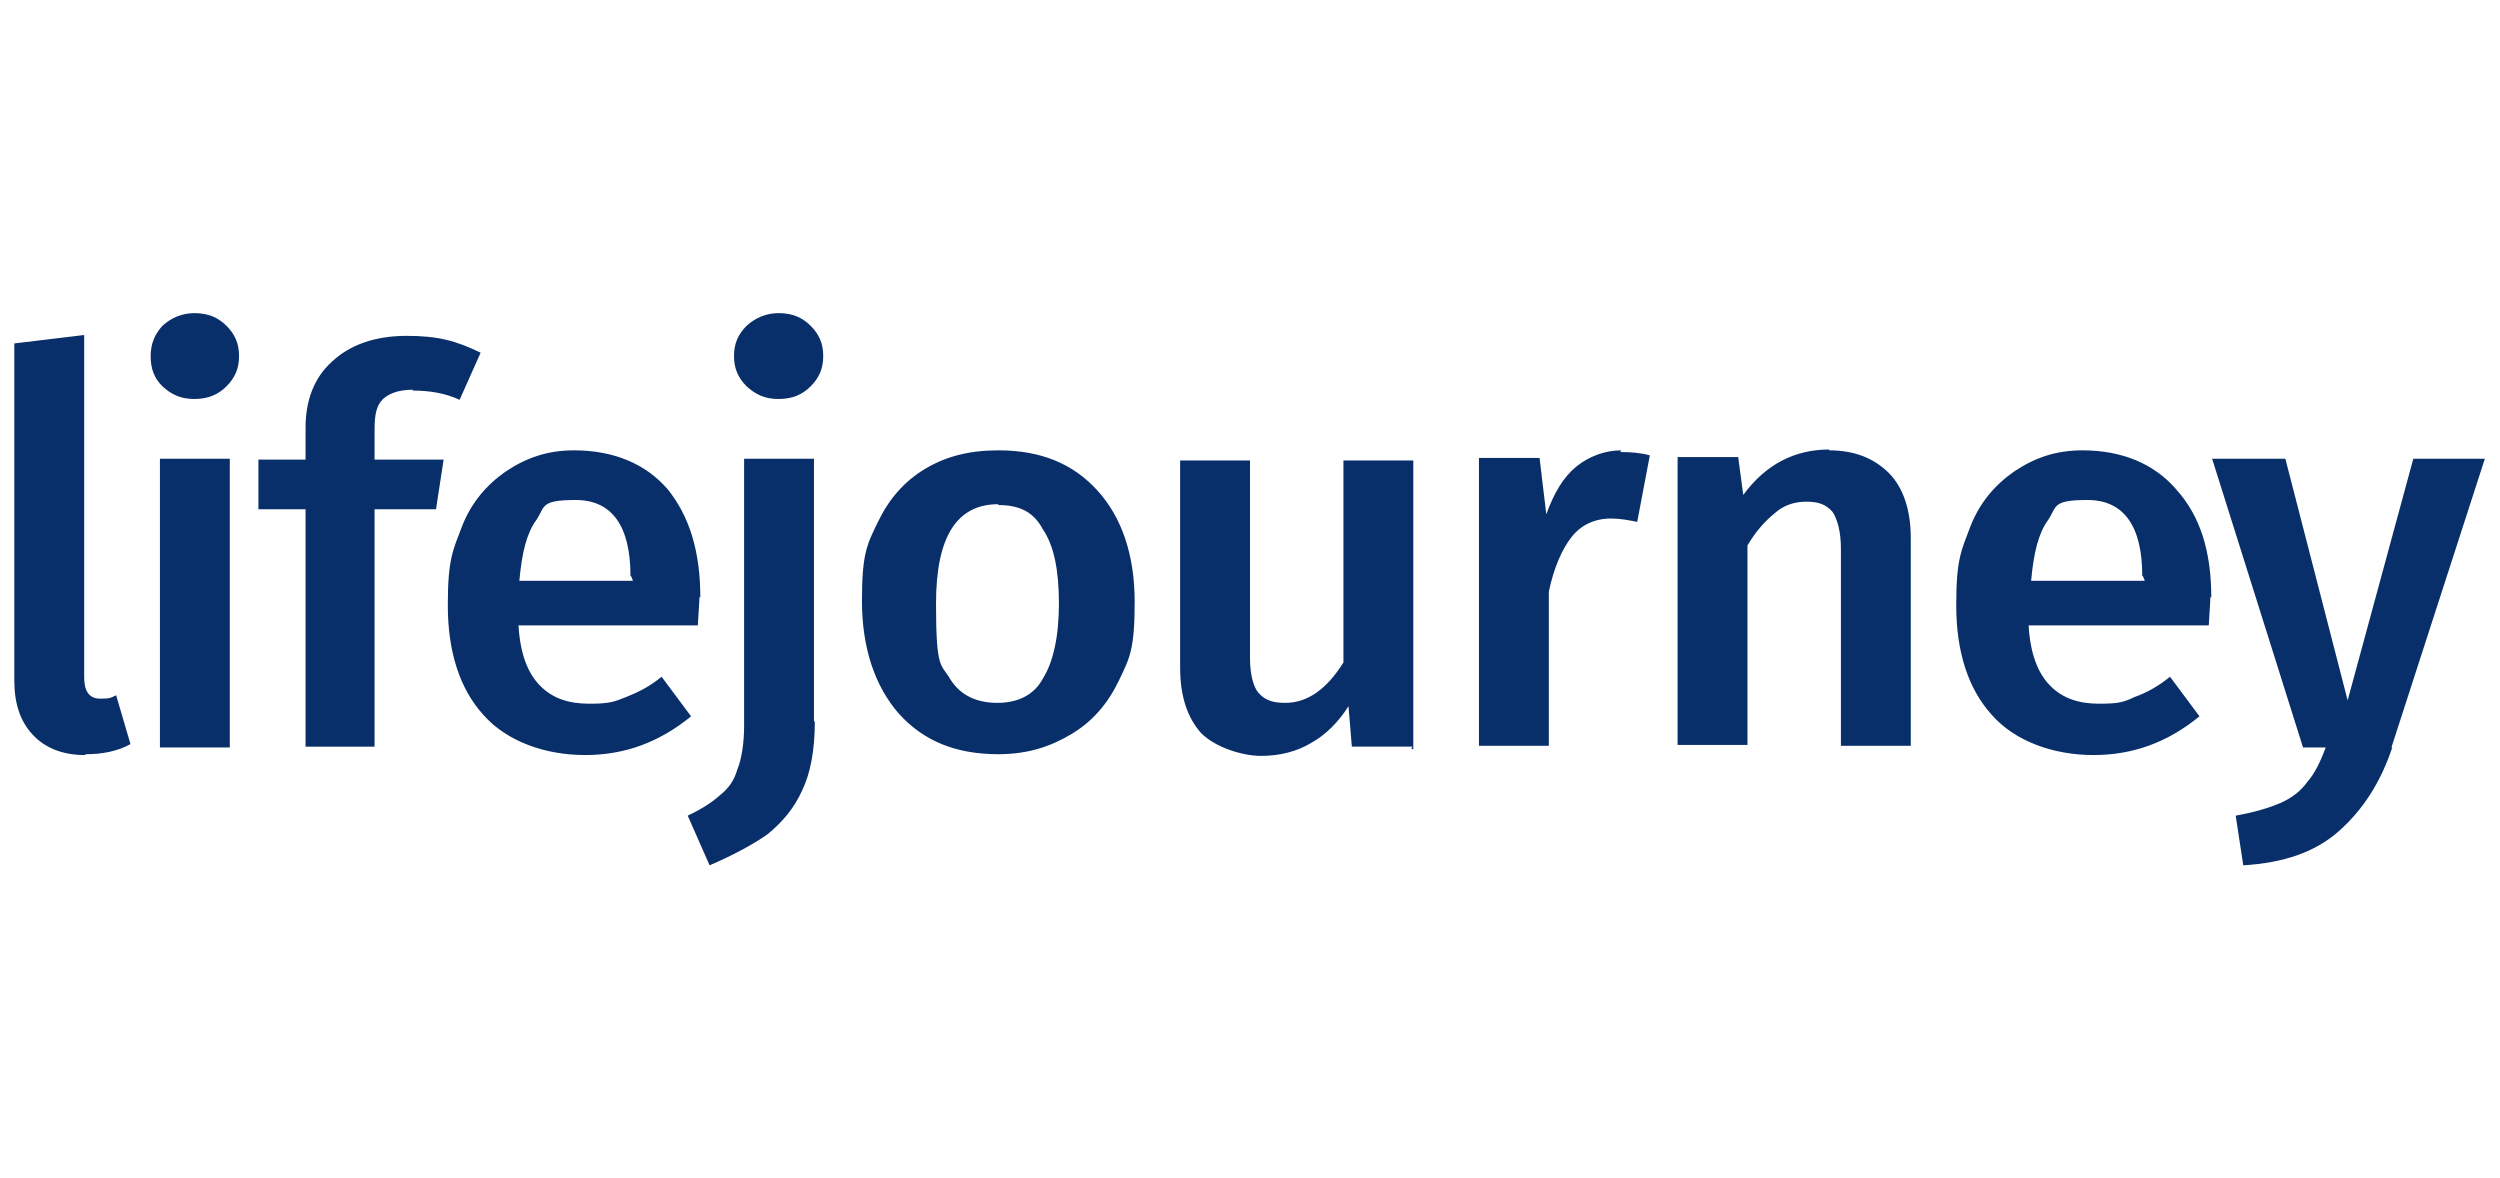 <?xml version="1.0" encoding="UTF-8"?> <svg xmlns="http://www.w3.org/2000/svg" version="1.1" viewBox="0 0 297 140"><defs><style> .cls-1 { fill: #092f6b; } </style></defs><g><g id="Layer_1"><g id="Layer_1-2" data-name="Layer_1"><g><path class="cls-1" d="M10.1,89.7c-2.6,0-4.7-.8-6.2-2.4s-2.2-3.7-2.2-6.5v-40l8.3-1v40.7c0,1.6.6,2.5,1.9,2.5s1.2-.1,1.9-.4l1.7,5.8c-1.6.9-3.5,1.2-5.3,1.2h0ZM27.3,54.5v34.3h-8.3v-34.3h8.3ZM23.1,37.2c1.6,0,2.8.5,3.8,1.5s1.5,2.1,1.5,3.6-.5,2.6-1.5,3.6-2.2,1.5-3.8,1.5-2.7-.5-3.8-1.5c-1-1-1.4-2.1-1.4-3.6s.5-2.6,1.4-3.6c1.1-1,2.4-1.5,3.8-1.5ZM49.1,46.3c-1.7,0-2.8.4-3.6,1.1-.8.8-1,1.9-1,3.6v3.6h8.2l-.9,5.9h-7.3v28.2h-8.2v-28.2h-5.6v-5.9h5.6v-3.8c0-3.2,1-5.9,3.1-7.8,2.1-2,5.1-3.1,8.9-3.1s5.9.6,8.8,2l-2.5,5.6c-1.7-.8-3.6-1.1-5.6-1.1h0ZM83.1,70.9c0,.4-.1,1.6-.2,3.4h-21.3c.2,3.4,1.1,5.7,2.6,7.2s3.4,2.1,5.8,2.1,2.9-.2,4.4-.8,2.7-1.2,4.2-2.4l3.5,4.7c-3.8,3.1-7.9,4.6-12.6,4.6s-9.3-1.6-12.1-4.8c-2.8-3.1-4.2-7.5-4.2-13s.6-6.5,1.7-9.4c1.1-2.8,2.9-4.9,5.2-6.5,2.4-1.6,4.9-2.5,8.1-2.5,4.7,0,8.5,1.6,11.1,4.6,2.6,3.2,3.9,7.4,3.9,12.9h0ZM74.9,68.4c0-5.9-2.2-9-6.5-9s-3.6.8-4.7,2.4c-1.1,1.5-1.7,3.8-2,7.2h13.5l-.2-.5h0Z"></path><path class="cls-1" d="M96.8,85.7c0,3.4-.5,6.1-1.5,8.2-1,2.2-2.4,3.8-4.1,5.2-1.7,1.2-4.1,2.5-6.9,3.7l-2.6-5.9c1.7-.8,2.9-1.6,3.8-2.4,1-.8,1.7-1.7,2.1-3.1.5-1.2.8-3.1.8-5.2v-31.7h8.3v31.2h.1,0ZM92.5,37.2c1.6,0,2.8.5,3.8,1.5s1.5,2.1,1.5,3.6-.5,2.6-1.5,3.6-2.2,1.5-3.8,1.5-2.7-.5-3.8-1.5c-1-1-1.5-2.1-1.5-3.6s.5-2.6,1.5-3.6c1.1-1,2.4-1.5,3.8-1.5ZM118.6,53.5c5.1,0,8.9,1.6,11.8,4.8,2.8,3.1,4.4,7.5,4.4,13.2s-.6,6.7-1.9,9.4-3.1,4.8-5.6,6.3-5.2,2.4-8.7,2.4c-5.1,0-8.9-1.6-11.8-4.8-2.8-3.2-4.4-7.7-4.4-13.4s.6-6.7,1.9-9.4,3.1-4.8,5.6-6.3,5.3-2.2,8.7-2.2ZM118.6,59.9c-4.9,0-7.4,3.8-7.4,11.8s.6,7.1,1.7,9c1.2,1.9,3.1,2.8,5.6,2.8s4.4-1,5.4-2.9c1.2-1.9,1.9-4.9,1.9-8.9s-.6-6.9-1.9-8.8c-1.1-2.1-2.8-2.9-5.3-2.9h0ZM167.8,88.7h-7.2l-.4-4.8c-1.2,1.9-2.7,3.4-4.5,4.4-1.7,1-3.7,1.5-5.9,1.5s-5.4-1-7.1-2.7c-1.7-1.9-2.5-4.5-2.5-7.8v-24.6h8.3v23.5c0,1.9.4,3.4,1,4.1.8.9,1.7,1.2,3.2,1.2,2.6,0,4.9-1.6,6.9-4.8v-24h8.3v34.3h-.2c0-.1,0-.1,0-.1ZM192.5,53.7c1.2,0,2.5.1,3.5.4l-1.5,7.9c-1-.2-2-.4-3.1-.4-2,0-3.6.8-4.7,2.2s-2.1,3.6-2.7,6.5v18.3h-8.3v-34.2h7.2l.8,6.7c.9-2.5,2-4.4,3.6-5.7,1.5-1.2,3.4-1.9,5.3-1.9h0ZM217.3,53.5c3.1,0,5.4,1,7.1,2.7,1.7,1.7,2.6,4.4,2.6,7.7v24.7h-8.3v-23.4c0-2-.4-3.5-1-4.4-.8-.9-1.7-1.2-3.1-1.2s-2.7.4-3.8,1.4c-1.1.9-2.2,2.1-3.2,3.8v23.7h-8.3v-34.2h7.2l.6,4.5c2.7-3.7,6.2-5.4,10.2-5.4h0ZM262.6,70.9c0,.4-.1,1.6-.2,3.4h-21.4c.2,3.4,1.1,5.7,2.6,7.2s3.4,2.1,5.8,2.1,2.9-.2,4.2-.8c1.4-.5,2.7-1.2,4.2-2.4l3.5,4.7c-3.8,3.1-7.9,4.6-12.6,4.6s-9.3-1.6-12.1-4.8c-2.8-3.1-4.2-7.5-4.2-13s.6-6.5,1.7-9.4c1.1-2.8,2.9-4.9,5.2-6.5,2.4-1.6,4.9-2.5,8.1-2.5,4.7,0,8.5,1.6,11.1,4.6,2.9,3.2,4.2,7.4,4.2,12.9h0ZM254.5,68.4c0-5.9-2.2-9-6.5-9s-3.6.8-4.7,2.4c-1.1,1.5-1.7,3.8-2,7.2h13.5l-.2-.5h0ZM284.2,88.8c-1.4,4.2-3.5,7.4-6.3,9.9-2.8,2.5-6.5,3.8-11.4,4.1l-.9-5.9c2.2-.4,3.9-.9,5.3-1.5s2.5-1.5,3.2-2.5c.9-1,1.6-2.5,2.2-4.1h-2.7l-10.8-34.3h8.7l7.4,28.7,7.8-28.7h8.5l-11.1,34.3h0Z"></path></g></g></g></g></svg> 